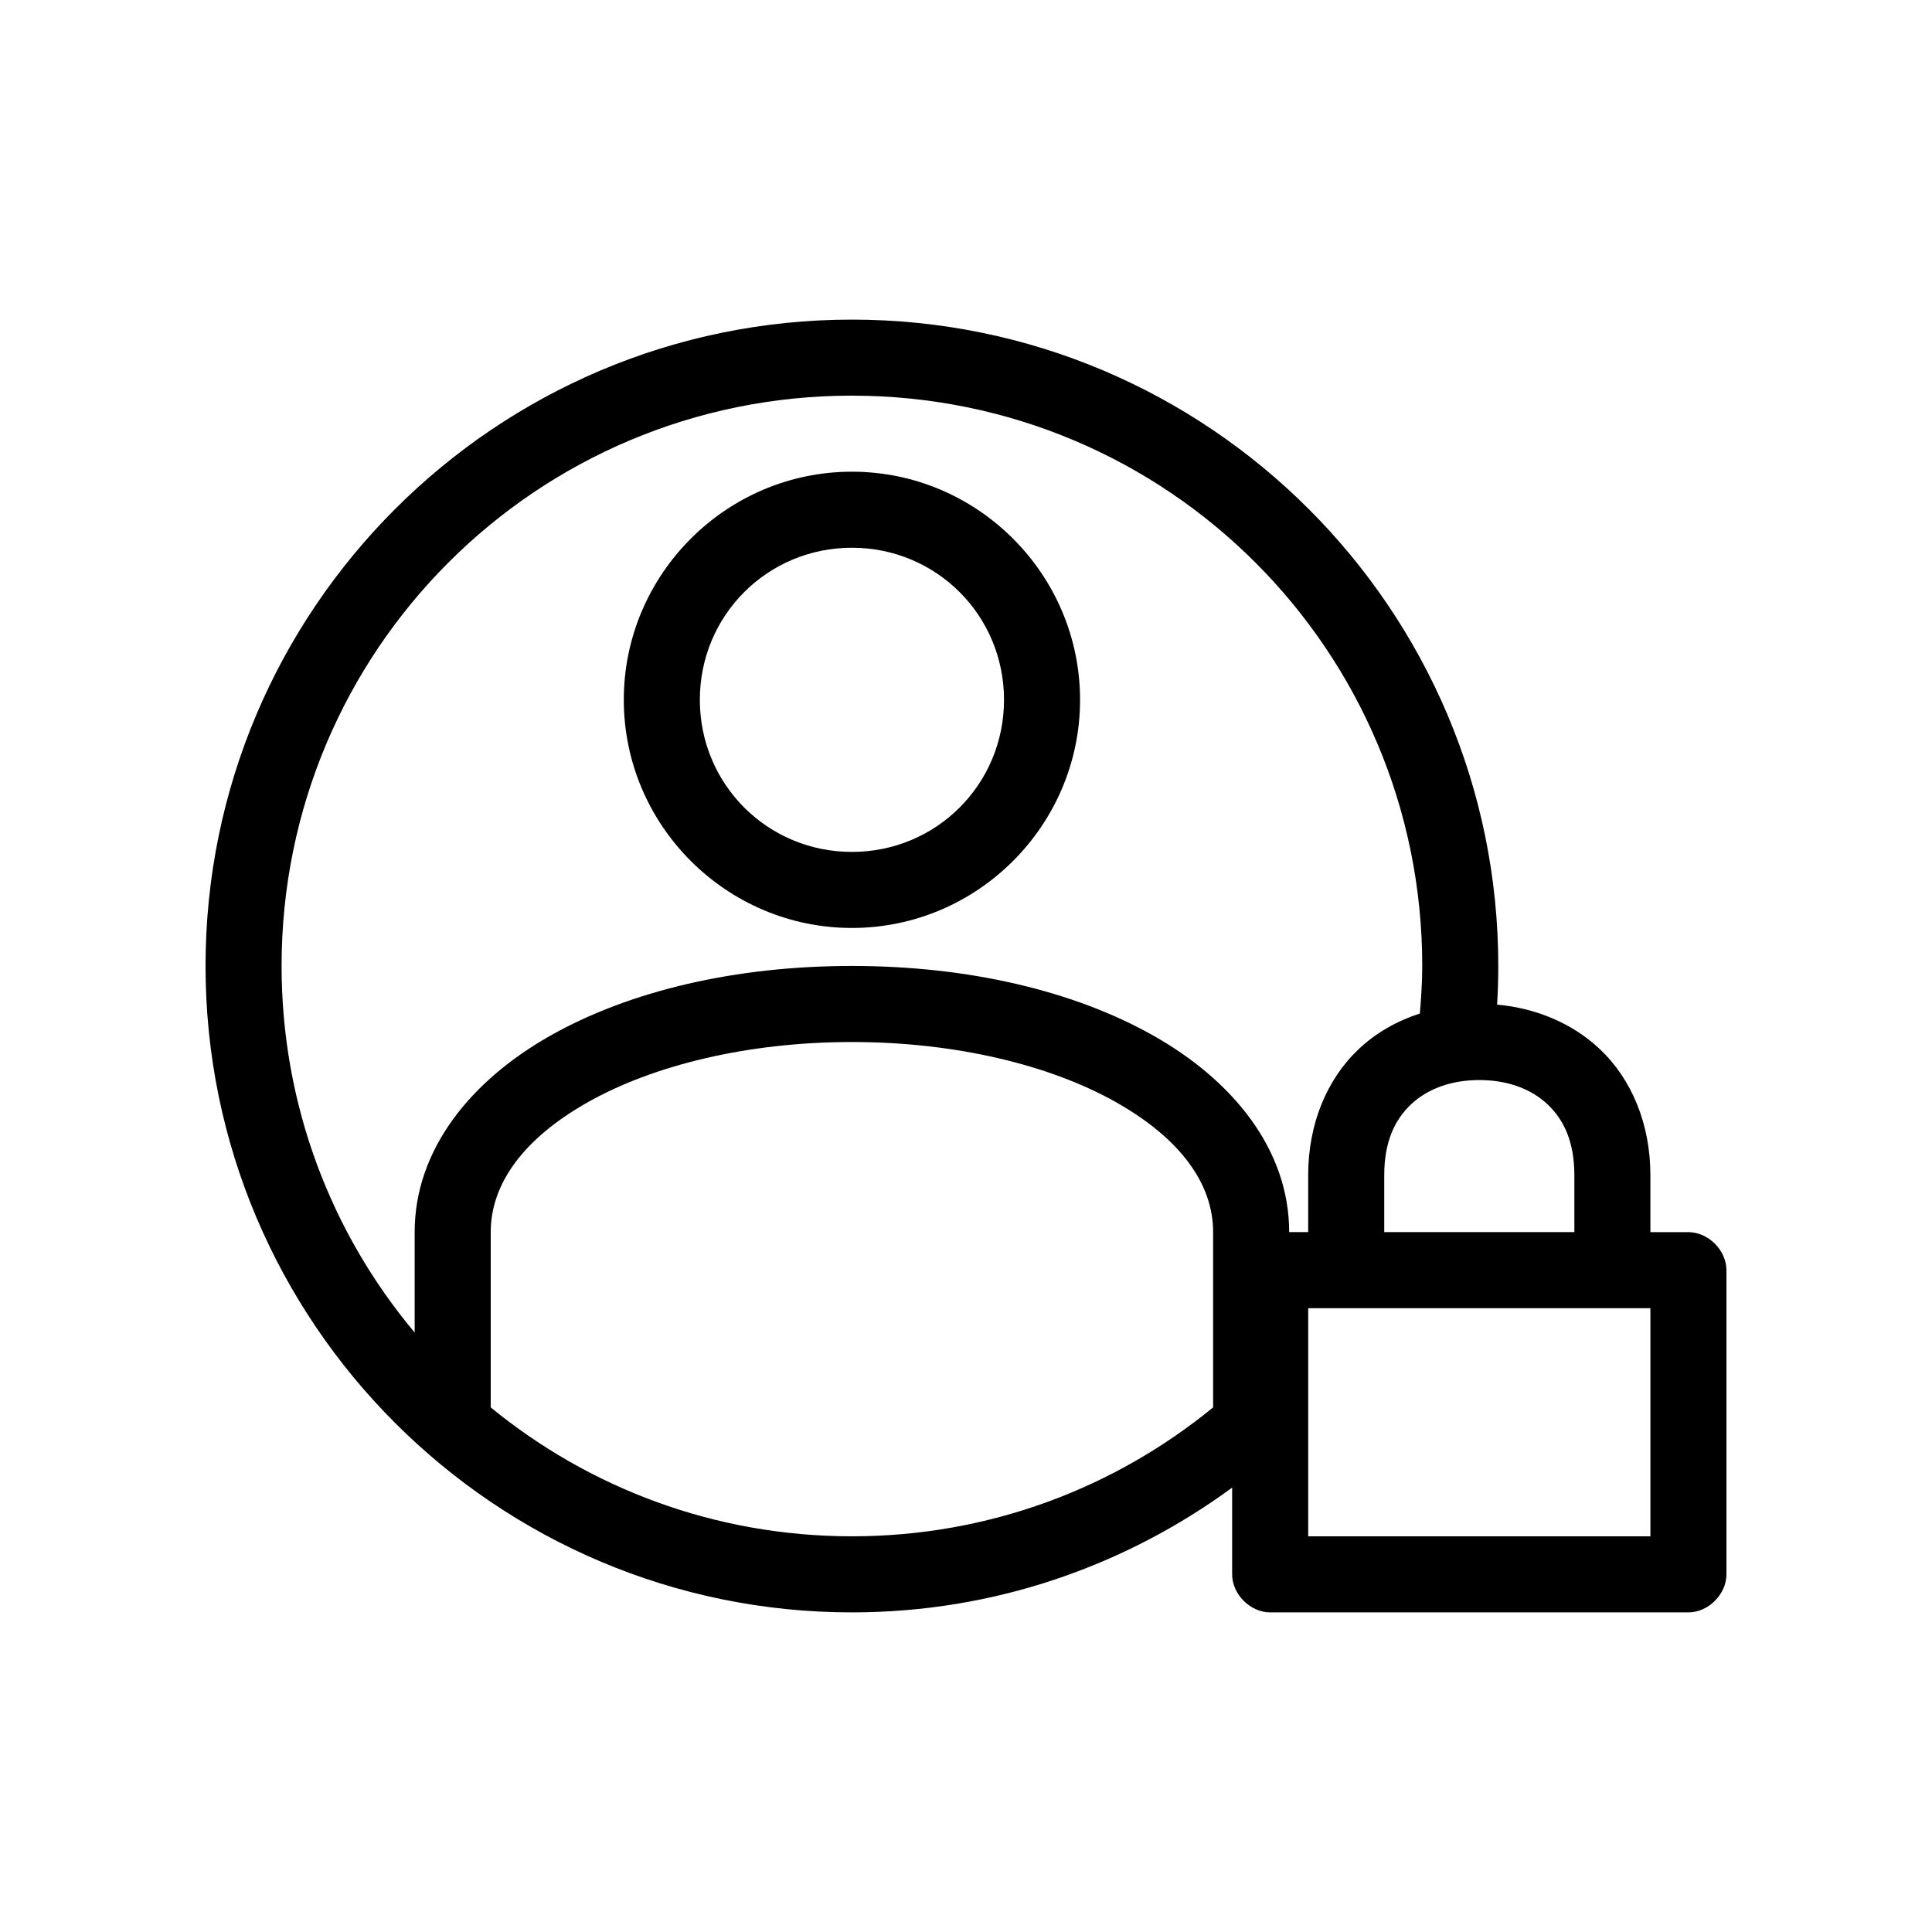 <?xml version="1.0" encoding="UTF-8"?>
<!-- Uploaded to: SVG Repo, www.svgrepo.com, Generator: SVG Repo Mixer Tools -->
<svg fill="#000000" width="800px" height="800px" version="1.1" viewBox="144 144 512 512" xmlns="http://www.w3.org/2000/svg">
 <path d="m369.77 228.7c-94.484 0-171.3 76.812-171.3 171.3s76.812 171.3 171.3 171.3c37.723 0 72.453-12.328 100.76-33.062v22.984c0 5.277 4.801 10.074 10.078 10.078h110.84c5.277 0 10.074-4.801 10.078-10.078v-80.609c0-5.277-4.801-10.074-10.078-10.078h-10.078v-15.113c0-13.531-4.945-25.402-13.383-33.379-7.309-6.91-16.996-10.883-27.238-11.809 0.207-3.406 0.312-6.789 0.312-10.234 0-94.484-76.812-171.3-171.3-171.3zm0 20.152c83.594 0 151.14 67.551 151.14 151.14 0 4.234-0.293 8.449-0.629 12.594-6.047 1.977-11.594 5.074-16.215 9.445-8.438 7.977-13.383 19.848-13.383 33.379v15.113h-5.039c0-21.93-14.965-40.23-36.055-52.113-21.09-11.879-49.043-18.422-79.824-18.422s-58.73 6.539-79.824 18.422c-21.09 11.883-36.051 30.184-36.051 52.113v26.605c-22.016-26.25-35.266-60.125-35.266-97.141 0-83.594 67.551-151.14 151.14-151.14zm0 20.152c-33.27 0-60.457 27.188-60.457 60.457 0 33.27 27.188 60.457 60.457 60.457s60.457-27.188 60.457-60.457c0-33.27-27.188-60.457-60.457-60.457zm0 20.152c22.379 0 40.305 17.926 40.305 40.305s-17.926 40.305-40.305 40.305c-22.379 0-40.305-17.926-40.305-40.305s17.926-40.305 40.305-40.305zm0 130.99c27.832 0 52.746 6.238 69.902 15.902 17.156 9.664 25.82 21.676 25.82 34.48v46.445c-26.055 21.332-59.355 34.164-95.723 34.164-36.371 0-69.672-12.832-95.723-34.164v-46.445c0-12.805 8.664-24.816 25.82-34.48 17.156-9.664 42.07-15.902 69.902-15.902zm166.26 10.078c7.543 0 13.793 2.379 18.105 6.453 4.312 4.078 7.086 9.938 7.086 18.734v15.113h-50.383v-15.113c0-8.797 2.773-14.66 7.086-18.734 4.312-4.074 10.562-6.453 18.105-6.453zm-45.344 60.457h90.688v60.457h-90.688z"/>
</svg>
